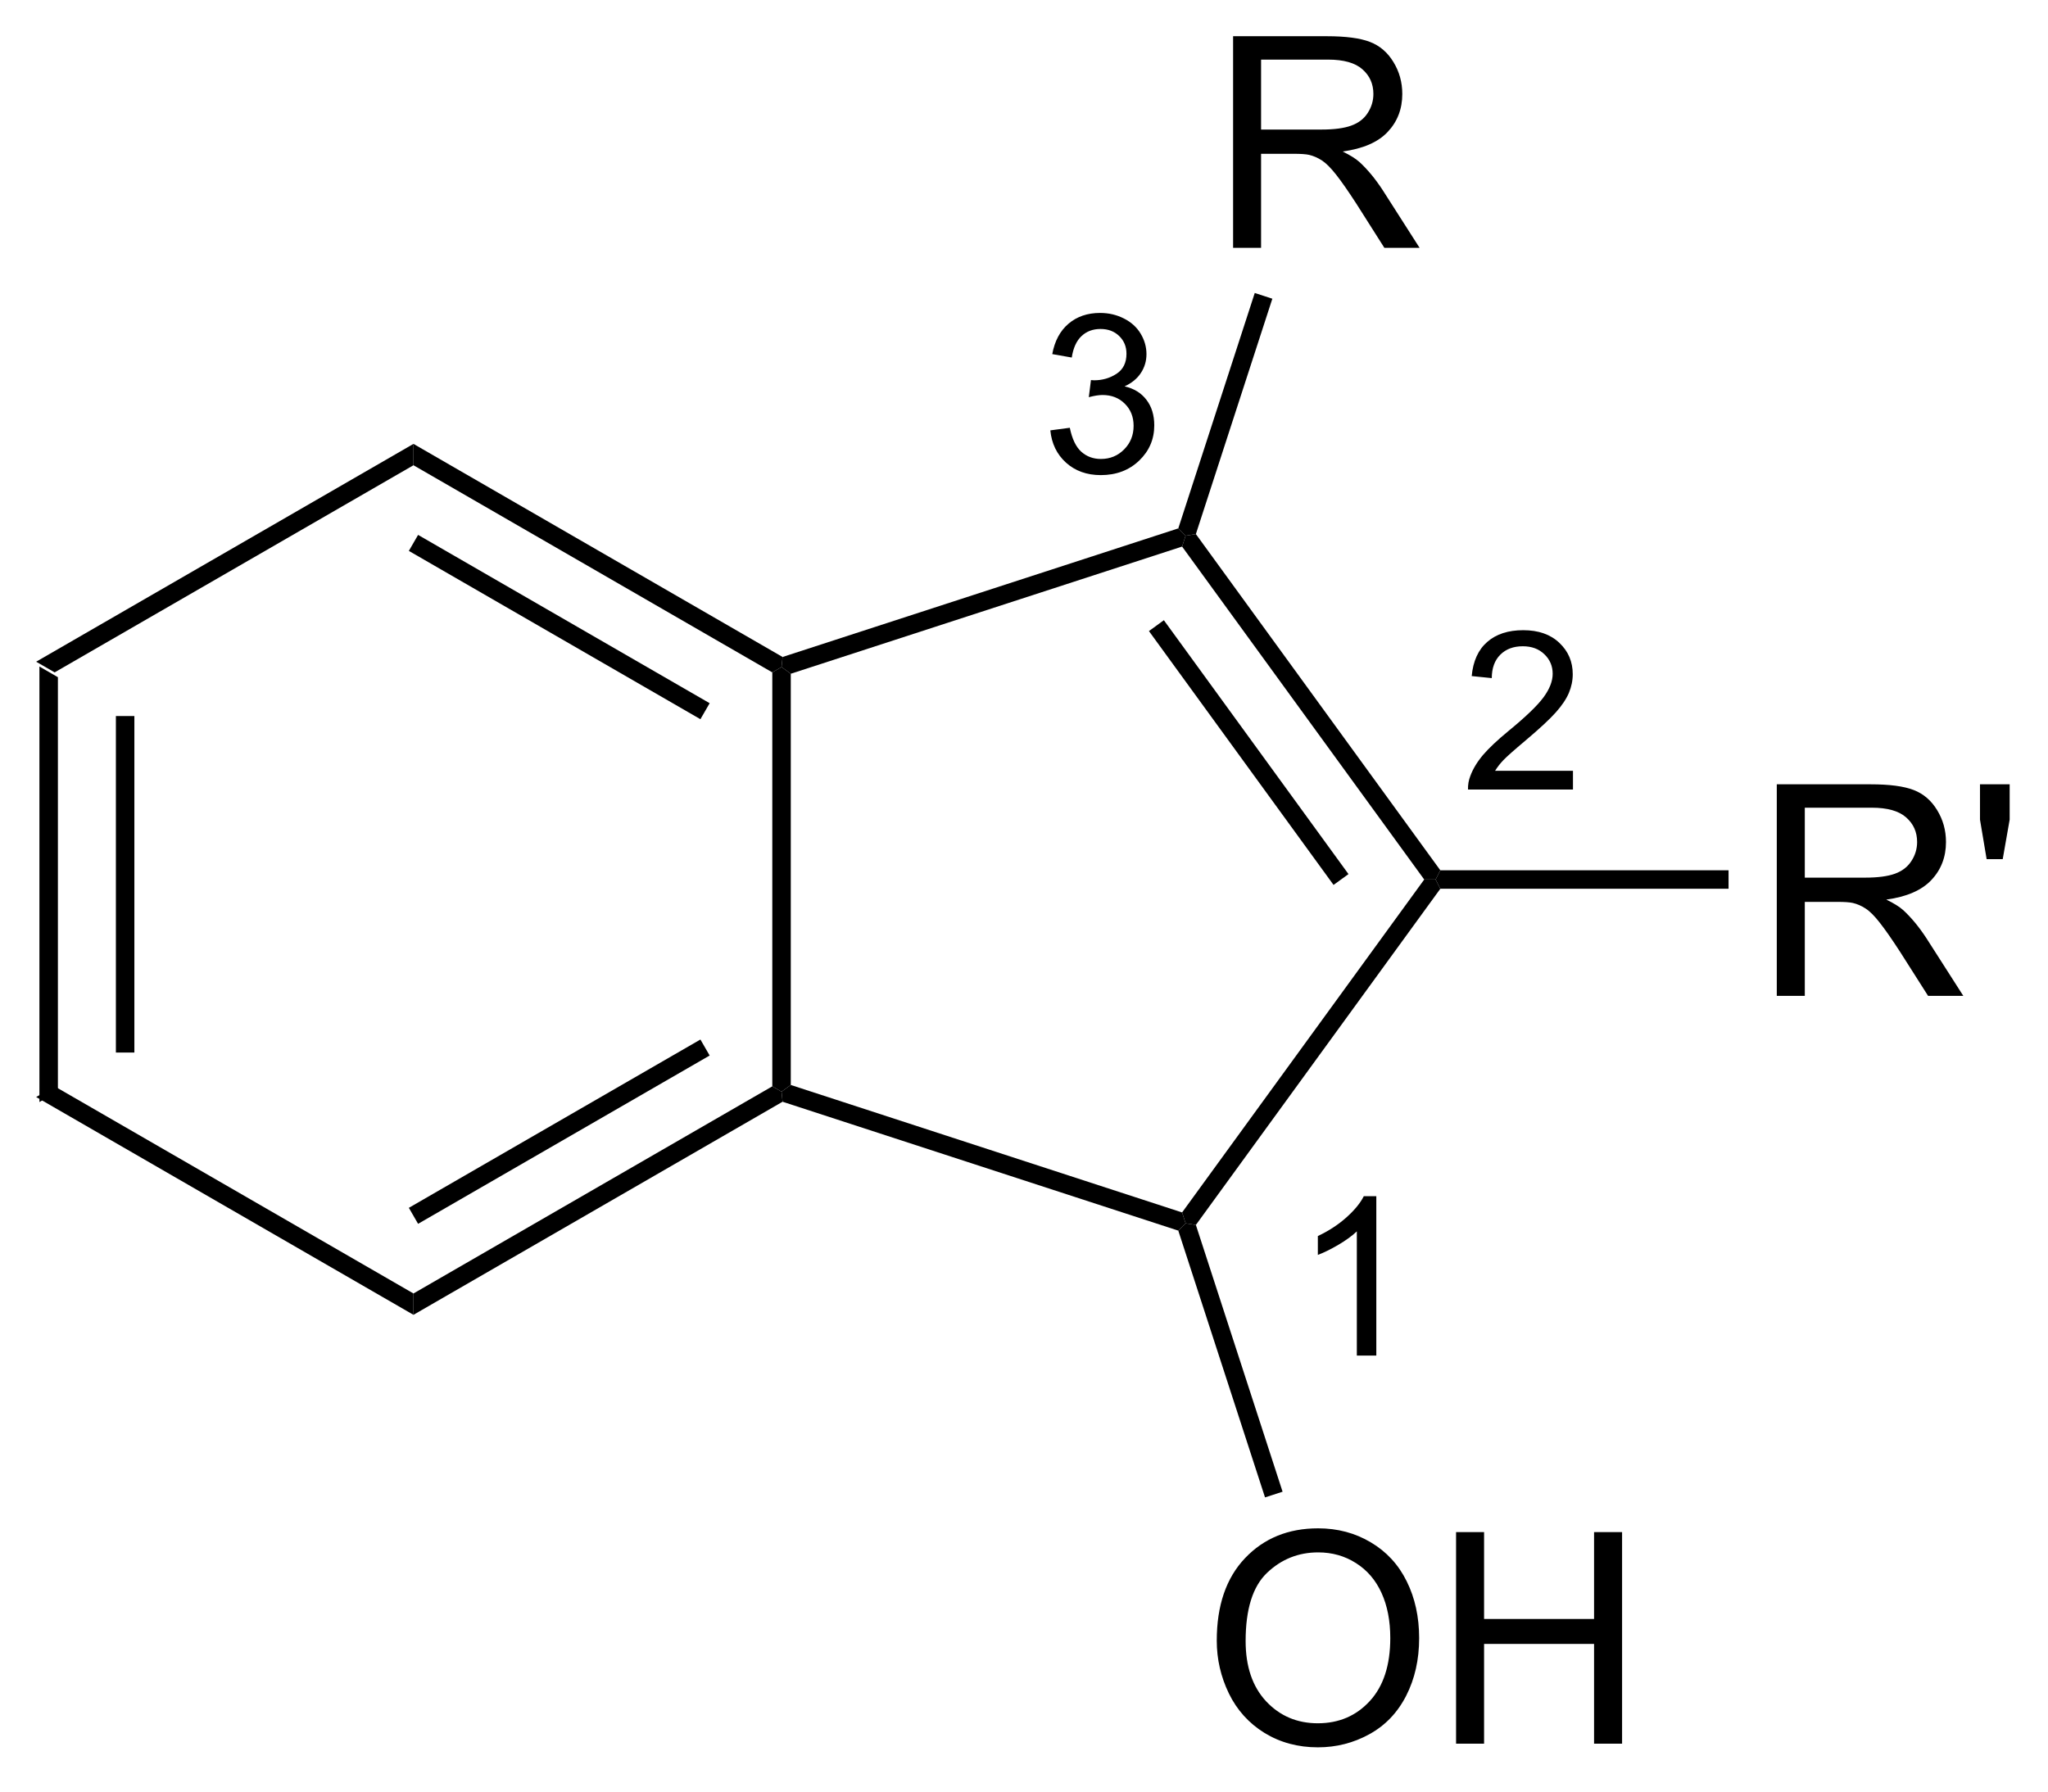 <?xml version="1.0" encoding="UTF-8"?>
<!DOCTYPE svg PUBLIC '-//W3C//DTD SVG 1.0//EN'
          'http://www.w3.org/TR/2001/REC-SVG-20010904/DTD/svg10.dtd'>
<svg stroke-dasharray="none" shape-rendering="auto" xmlns="http://www.w3.org/2000/svg" font-family="'Dialog'" text-rendering="auto" width="152" fill-opacity="1" color-interpolation="auto" color-rendering="auto" preserveAspectRatio="xMidYMid meet" font-size="12px" viewBox="0 0 152 133" fill="black" xmlns:xlink="http://www.w3.org/1999/xlink" stroke="black" image-rendering="auto" stroke-miterlimit="10" stroke-linecap="square" stroke-linejoin="miter" font-style="normal" stroke-width="1" height="133" stroke-dashoffset="0" font-weight="normal" stroke-opacity="1"
><!--Generated by the Batik Graphics2D SVG Generator--><defs id="genericDefs"
  /><g
  ><defs id="defs1"
    ><clipPath clipPathUnits="userSpaceOnUse" id="clipPath1"
      ><path d="M0.646 1.596 L57.571 1.596 L57.571 51.229 L0.646 51.229 L0.646 1.596 Z"
      /></clipPath
      ><clipPath clipPathUnits="userSpaceOnUse" id="clipPath2"
      ><path d="M242.339 336.025 L242.339 384.278 L297.681 384.278 L297.681 336.025 Z"
      /></clipPath
    ></defs
    ><g transform="scale(2.667,2.667) translate(-0.646,-1.596) matrix(1.029,0,0,1.029,-248.624,-344.04)"
    ><path d="M243.311 353.925 L243.811 354.214 L243.811 365.417 L243.311 365.706 ZM245.379 355.264 L245.379 364.367 L245.879 364.367 L245.879 355.264 Z" stroke="none" clip-path="url(#clipPath2)"
    /></g
    ><g transform="matrix(2.743,0,0,2.743,-664.718,-921.694)"
    ><path d="M243.311 365.706 L243.811 365.417 L253.52 371.023 L253.52 371.601 Z" stroke="none" clip-path="url(#clipPath2)"
    /></g
    ><g transform="matrix(2.743,0,0,2.743,-664.718,-921.694)"
    ><path d="M253.52 371.601 L253.52 371.023 L263.229 365.417 L263.479 365.562 L263.507 365.834 ZM253.645 369.138 L261.534 364.583 L261.284 364.15 L253.395 368.705 Z" stroke="none" clip-path="url(#clipPath2)"
    /></g
    ><g transform="matrix(2.743,0,0,2.743,-664.718,-921.694)"
    ><path d="M263.729 365.38 L263.479 365.562 L263.229 365.417 L263.229 354.214 L263.479 354.069 L263.729 354.251 Z" stroke="none" clip-path="url(#clipPath2)"
    /></g
    ><g transform="matrix(2.743,0,0,2.743,-664.718,-921.694)"
    ><path d="M263.507 353.797 L263.479 354.069 L263.229 354.214 L253.52 348.608 L253.52 348.03 ZM261.534 355.048 L253.645 350.493 L253.395 350.926 L261.284 355.481 Z" stroke="none" clip-path="url(#clipPath2)"
    /></g
    ><g transform="matrix(2.743,0,0,2.743,-664.718,-921.694)"
    ><path d="M253.52 348.03 L253.52 348.608 L243.811 354.214 L243.311 353.925 Z" stroke="none" clip-path="url(#clipPath2)"
    /></g
    ><g transform="matrix(2.743,0,0,2.743,-664.718,-921.694)"
    ><path d="M263.507 365.834 L263.479 365.562 L263.729 365.38 L274.317 368.83 L274.412 369.124 L274.214 369.322 Z" stroke="none" clip-path="url(#clipPath2)"
    /></g
    ><g transform="matrix(2.743,0,0,2.743,-664.718,-921.694)"
    ><path d="M274.69 369.168 L274.412 369.124 L274.317 368.83 L280.868 359.82 L281.177 359.82 L281.304 360.07 Z" stroke="none" clip-path="url(#clipPath2)"
    /></g
    ><g transform="matrix(2.743,0,0,2.743,-664.718,-921.694)"
    ><path d="M281.304 359.57 L281.177 359.82 L280.868 359.82 L274.317 350.809 L274.412 350.515 L274.69 350.471 ZM278.819 359.673 L273.824 352.802 L273.42 353.096 L278.415 359.966 Z" stroke="none" clip-path="url(#clipPath2)"
    /></g
    ><g transform="matrix(2.743,0,0,2.743,-664.718,-921.694)"
    ><path d="M274.214 350.317 L274.412 350.515 L274.317 350.809 L263.729 354.251 L263.479 354.069 L263.507 353.797 Z" stroke="none" clip-path="url(#clipPath2)"
    /></g
    ><g transform="matrix(2.743,0,0,2.743,-664.718,-921.694)"
    ><path d="M275.255 380.418 Q275.255 378.991 276.02 378.186 Q276.786 377.379 277.997 377.379 Q278.788 377.379 279.424 377.759 Q280.062 378.137 280.395 378.814 Q280.731 379.491 280.731 380.35 Q280.731 381.223 280.38 381.91 Q280.028 382.598 279.382 382.952 Q278.739 383.306 277.991 383.306 Q277.184 383.306 276.546 382.916 Q275.911 382.522 275.583 381.848 Q275.255 381.171 275.255 380.418 ZM276.036 380.429 Q276.036 381.465 276.591 382.061 Q277.148 382.655 277.989 382.655 Q278.843 382.655 279.395 382.054 Q279.95 381.452 279.95 380.348 Q279.95 379.647 279.713 379.127 Q279.476 378.606 279.02 378.319 Q278.567 378.03 277.999 378.03 Q277.195 378.03 276.614 378.585 Q276.036 379.137 276.036 380.429 ZM281.73 383.207 L281.73 377.481 L282.488 377.481 L282.488 379.832 L285.464 379.832 L285.464 377.481 L286.222 377.481 L286.222 383.207 L285.464 383.207 L285.464 380.507 L282.488 380.507 L282.488 383.207 L281.73 383.207 Z" stroke="none" clip-path="url(#clipPath2)"
    /></g
    ><g transform="matrix(2.743,0,0,2.743,-664.718,-921.694)"
    ><path d="M274.214 369.322 L274.412 369.124 L274.69 369.168 L277.036 376.388 L276.561 376.542 Z" stroke="none" clip-path="url(#clipPath2)"
    /></g
    ><g transform="matrix(2.743,0,0,2.743,-664.718,-921.694)"
    ><path d="M279.572 372.704 L279.045 372.704 L279.045 369.342 Q278.854 369.524 278.545 369.706 Q278.236 369.887 277.99 369.979 L277.99 369.469 Q278.432 369.26 278.762 368.965 Q279.094 368.668 279.233 368.391 L279.572 368.391 L279.572 372.704 Z" stroke="none" clip-path="url(#clipPath2)"
    /></g
    ><g transform="matrix(2.743,0,0,2.743,-664.718,-921.694)"
    ><path d="M284.893 356.877 L284.893 357.384 L282.053 357.384 Q282.047 357.193 282.116 357.017 Q282.223 356.728 282.461 356.447 Q282.702 356.166 283.153 355.796 Q283.852 355.222 284.098 354.886 Q284.344 354.55 284.344 354.252 Q284.344 353.939 284.12 353.724 Q283.897 353.507 283.536 353.507 Q283.155 353.507 282.926 353.736 Q282.698 353.964 282.696 354.369 L282.153 354.314 Q282.209 353.707 282.573 353.39 Q282.936 353.072 283.547 353.072 Q284.166 353.072 284.526 353.416 Q284.887 353.757 284.887 354.263 Q284.887 354.521 284.782 354.771 Q284.676 355.019 284.43 355.295 Q284.186 355.57 283.618 356.05 Q283.143 356.449 283.008 356.591 Q282.873 356.734 282.786 356.877 L284.893 356.877 Z" stroke="none" clip-path="url(#clipPath2)"
    /></g
    ><g transform="matrix(2.743,0,0,2.743,-664.718,-921.694)"
    ><path d="M270.752 347.664 L271.279 347.594 Q271.371 348.043 271.587 348.24 Q271.806 348.438 272.121 348.438 Q272.492 348.438 272.748 348.18 Q273.005 347.922 273.005 347.541 Q273.005 347.178 272.767 346.943 Q272.531 346.707 272.164 346.707 Q272.015 346.707 271.793 346.766 L271.851 346.303 Q271.904 346.309 271.935 346.309 Q272.273 346.309 272.543 346.133 Q272.812 345.957 272.812 345.59 Q272.812 345.301 272.615 345.111 Q272.419 344.92 272.109 344.92 Q271.8 344.92 271.595 345.113 Q271.39 345.307 271.332 345.693 L270.804 345.6 Q270.902 345.068 271.244 344.777 Q271.587 344.486 272.097 344.486 Q272.449 344.486 272.744 344.637 Q273.041 344.787 273.197 345.049 Q273.353 345.309 273.353 345.601 Q273.353 345.881 273.203 346.109 Q273.054 346.338 272.761 346.473 Q273.142 346.56 273.353 346.838 Q273.564 347.113 273.564 347.529 Q273.564 348.092 273.154 348.484 Q272.744 348.875 272.117 348.875 Q271.552 348.875 271.177 348.539 Q270.804 348.201 270.752 347.664 Z" stroke="none" clip-path="url(#clipPath2)"
    /></g
    ><g transform="matrix(2.743,0,0,2.743,-664.718,-921.694)"
    ><path d="M275.697 342.724 L275.697 336.997 L278.236 336.997 Q279.001 336.997 279.4 337.151 Q279.798 337.304 280.035 337.695 Q280.275 338.086 280.275 338.56 Q280.275 339.169 279.879 339.588 Q279.486 340.005 278.66 340.117 Q278.962 340.263 279.118 340.403 Q279.449 340.708 279.746 341.164 L280.743 342.724 L279.79 342.724 L279.033 341.531 Q278.699 341.015 278.483 340.742 Q278.269 340.469 278.1 340.359 Q277.931 340.25 277.754 340.208 Q277.626 340.179 277.332 340.179 L276.454 340.179 L276.454 342.724 L275.697 342.724 ZM276.454 339.523 L278.082 339.523 Q278.603 339.523 278.894 339.416 Q279.189 339.31 279.34 339.073 Q279.493 338.836 279.493 338.56 Q279.493 338.153 279.197 337.893 Q278.902 337.63 278.267 337.63 L276.454 337.63 L276.454 339.523 Z" stroke="none" clip-path="url(#clipPath2)"
    /></g
    ><g transform="matrix(2.743,0,0,2.743,-664.718,-921.694)"
    ><path d="M274.69 350.471 L274.412 350.515 L274.214 350.317 L276.283 343.946 L276.759 344.101 Z" stroke="none" clip-path="url(#clipPath2)"
    /></g
    ><g transform="matrix(2.743,0,0,2.743,-664.718,-921.694)"
    ><path d="M290.408 362.969 L290.408 357.243 L292.947 357.243 Q293.712 357.243 294.111 357.397 Q294.509 357.55 294.746 357.941 Q294.986 358.331 294.986 358.805 Q294.986 359.415 294.59 359.834 Q294.197 360.251 293.371 360.363 Q293.673 360.509 293.83 360.649 Q294.16 360.954 294.457 361.409 L295.455 362.969 L294.502 362.969 L293.744 361.777 Q293.41 361.261 293.194 360.988 Q292.981 360.714 292.811 360.605 Q292.642 360.495 292.465 360.454 Q292.337 360.425 292.043 360.425 L291.166 360.425 L291.166 362.969 L290.408 362.969 ZM291.166 359.769 L292.793 359.769 Q293.314 359.769 293.606 359.662 Q293.9 359.555 294.051 359.318 Q294.205 359.081 294.205 358.805 Q294.205 358.399 293.908 358.139 Q293.613 357.876 292.978 357.876 L291.166 357.876 L291.166 359.769 ZM296.086 359.269 L295.906 358.199 L295.906 357.243 L296.709 357.243 L296.709 358.199 L296.521 359.269 L296.086 359.269 Z" stroke="none" clip-path="url(#clipPath2)"
    /></g
    ><g transform="matrix(2.743,0,0,2.743,-664.718,-921.694)"
    ><path d="M281.304 360.07 L281.177 359.82 L281.304 359.57 L289.103 359.57 L289.103 360.07 Z" stroke="none" clip-path="url(#clipPath2)"
    /></g
  ></g
></svg
>
